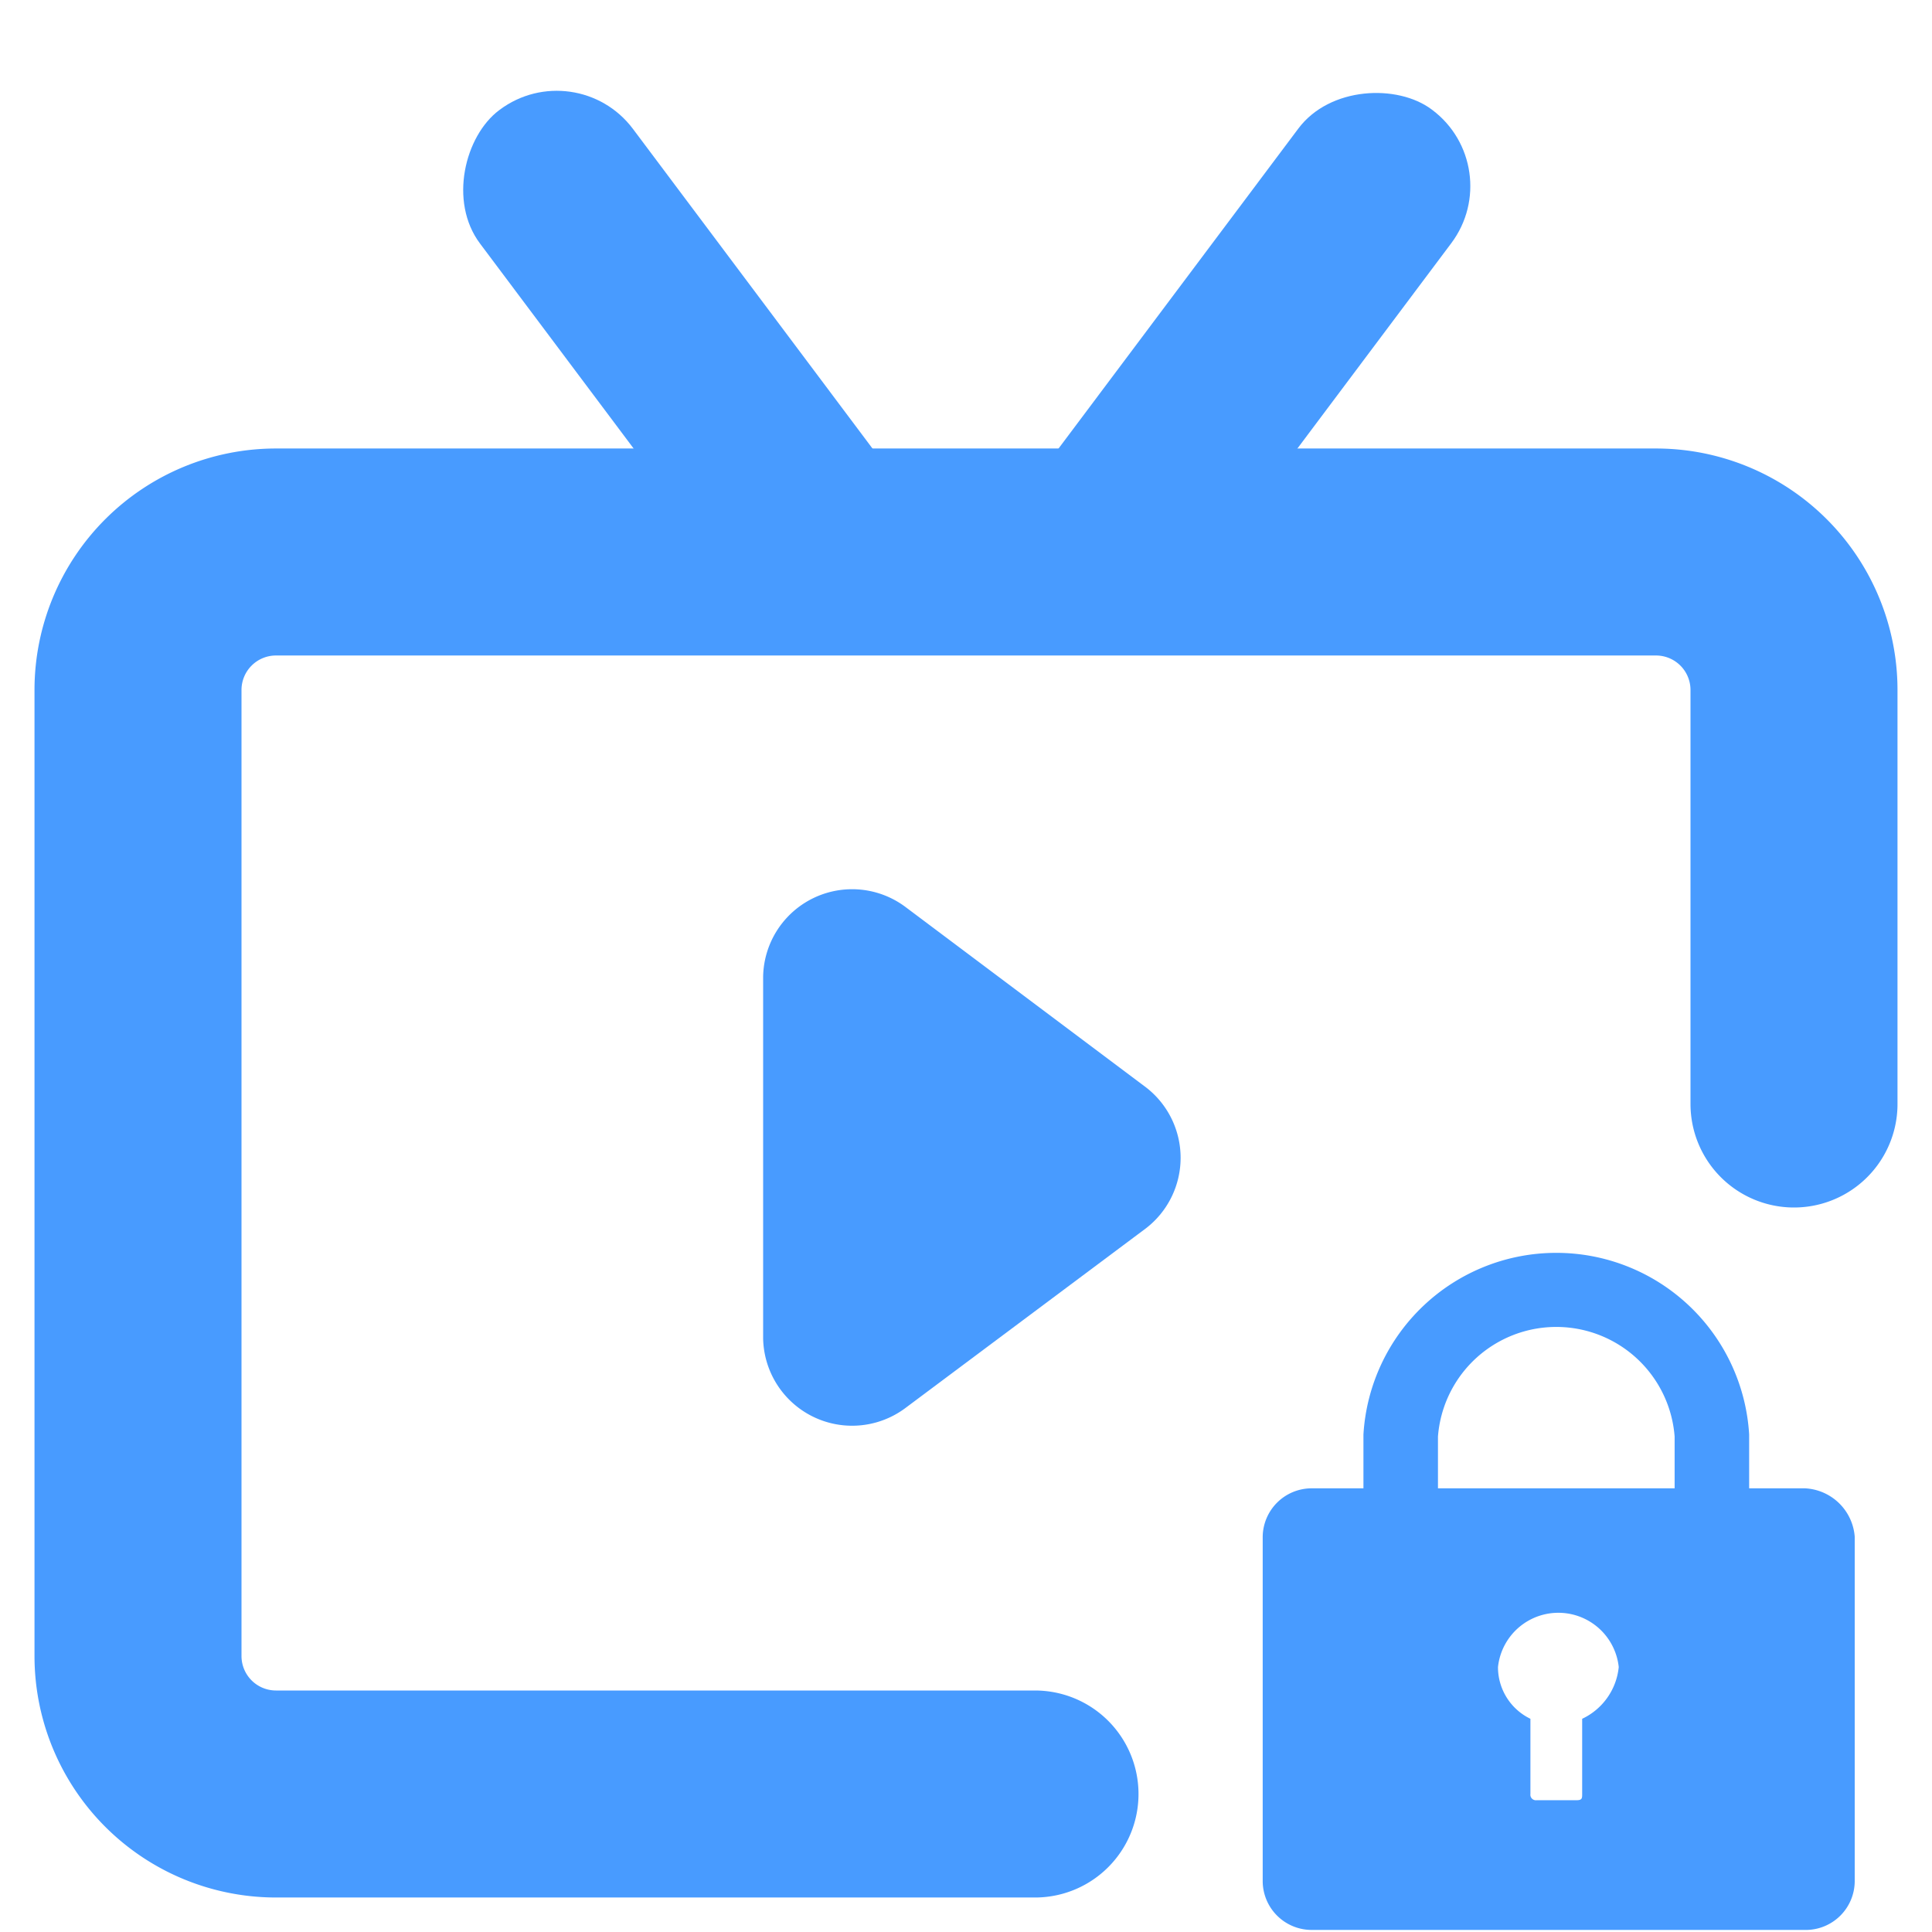 <svg xmlns="http://www.w3.org/2000/svg" viewBox="0 0 28 28"><defs><style>.cls-1{fill:#fff;opacity:0;}.cls-2{fill:#489bff;}.cls-3{fill:none;stroke:#489bff;stroke-linecap:round;stroke-miterlimit:10;stroke-width:3px;}</style></defs><title>12</title><g id="图层_2" data-name="图层 2"><g id="图层_1-2" data-name="图层 1"><rect class="cls-1" width="28" height="28"/><path class="cls-2" d="M16.61,15.76l-3.48-2.61a1.29,1.29,0,0,0-2.07,1V19.4a1.29,1.29,0,0,0,2.07,1l3.48-2.6A1.29,1.29,0,0,0,16.61,15.76Z"/><rect class="cls-2" x="13.4" y="3.89" width="9.19" height="2.77" rx="1.38" transform="translate(33.01 -5.97) rotate(126.85)"/><rect class="cls-2" x="5.4" y="3.89" width="9.19" height="2.77" rx="1.38" transform="translate(8.22 -5.89) rotate(53.15)"/><path class="cls-2" d="M26.14,21.57h-.79v-.78a2.8,2.8,0,0,0-5.59,0v.78H19a.71.71,0,0,0-.7.7v5a.71.71,0,0,0,.7.7h7.19a.71.71,0,0,0,.69-.7v-5a.76.76,0,0,0-.72-.7Zm-3.21,3.34V26c0,.06,0,.09-.08.09h-.58a.08.08,0,0,1-.09-.09V24.91a.83.83,0,0,1-.47-.75.88.88,0,0,1,1.75,0,.93.93,0,0,1-.53.75Zm1.34-3.34H20.84v-.75a1.72,1.72,0,0,1,3.43,0Z"/><path class="cls-3" d="M26,16V10a2,2,0,0,0-2-2H4a2,2,0,0,0-2,2V24a2,2,0,0,0,2,2H15"/></g></g></svg>